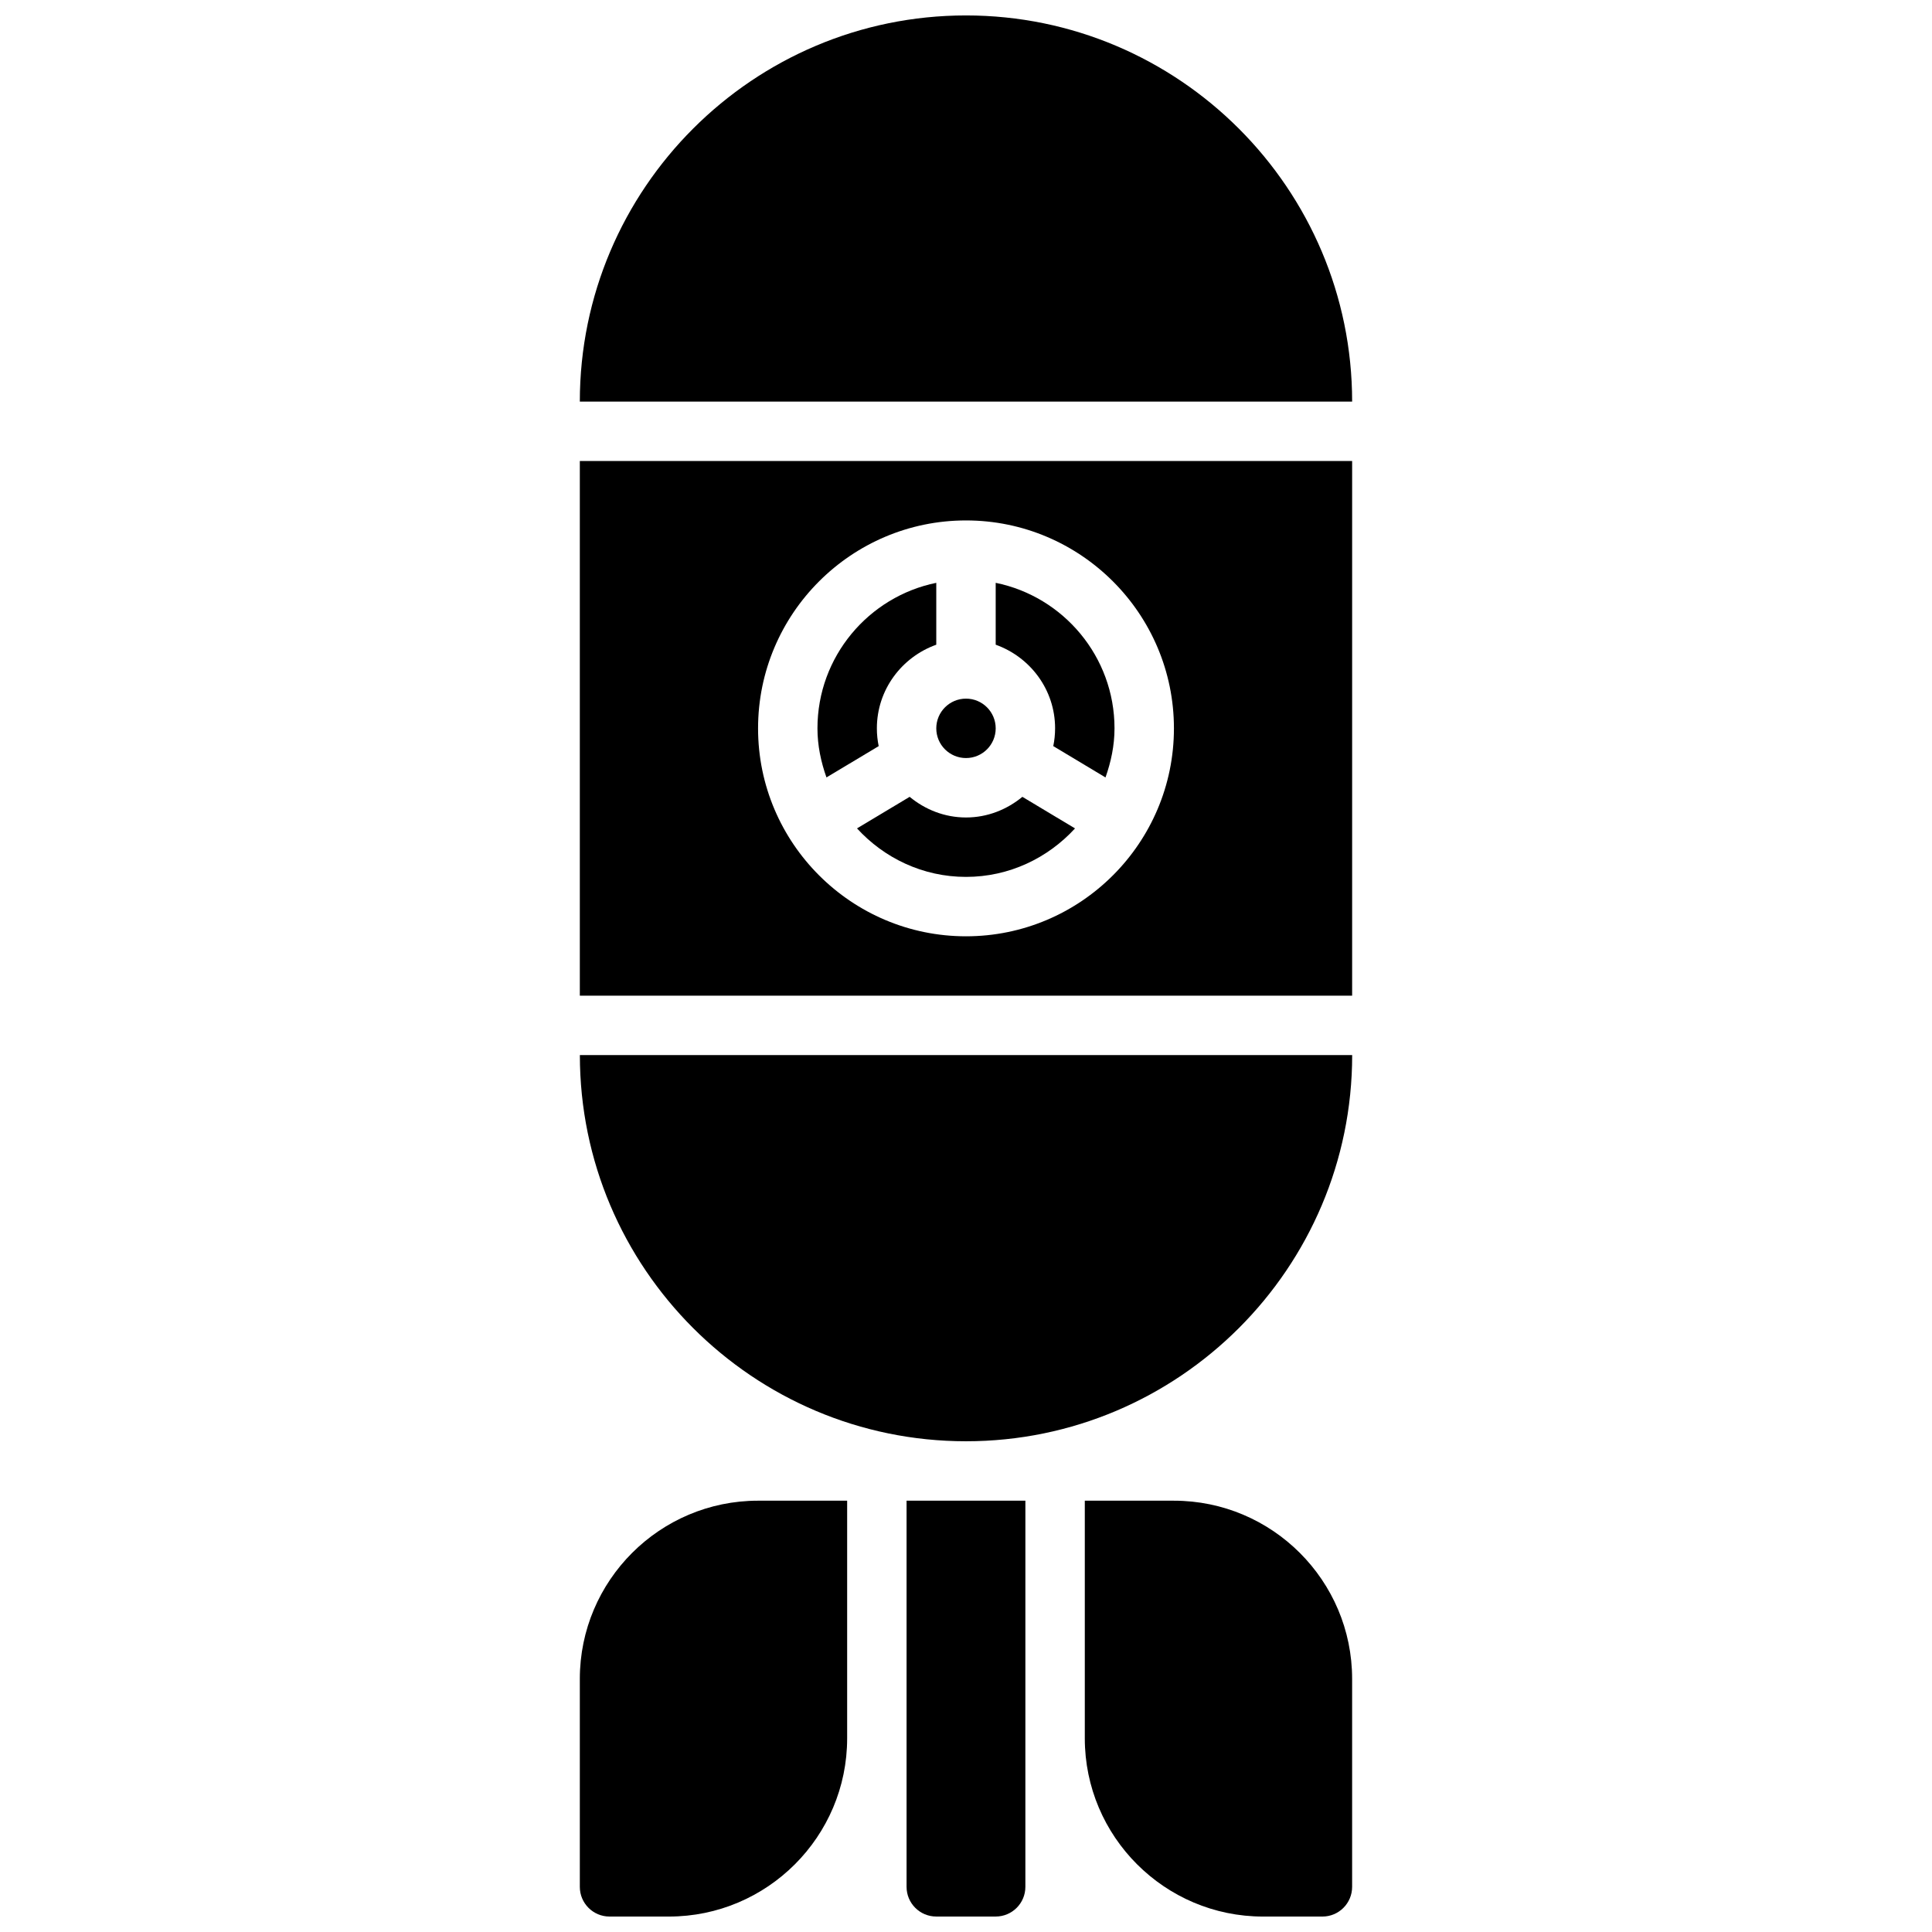 <?xml version="1.0" encoding="UTF-8"?>
<!-- Uploaded to: ICON Repo, www.svgrepo.com, Generator: ICON Repo Mixer Tools -->
<svg width="800px" height="800px" version="1.1" viewBox="144 144 512 512" xmlns="http://www.w3.org/2000/svg">
 <defs>
  <clipPath id="d">
   <path d="m297 541h72v110.9h-72z"/>
  </clipPath>
  <clipPath id="c">
   <path d="m431 541h72v110.9h-72z"/>
  </clipPath>
  <clipPath id="b">
   <path d="m384 541h32v110.9h-32z"/>
  </clipPath>
  <clipPath id="a">
   <path d="m297 148.09h206v102.91h-206z"/>
  </clipPath>
 </defs>
 <g clip-path="url(#d)">
  <path d="m297.66 588.93v55.105c0 4.344 3.519 7.871 7.871 7.871h15.742c26.047 0 47.23-21.184 47.23-47.23v-62.977h-23.617c-26.043 0-47.227 21.184-47.227 47.23z"/>
 </g>
 <g clip-path="url(#c)">
  <path d="m455.1 541.7h-23.617v62.977c0 26.047 21.184 47.23 47.23 47.23h15.742c4.352 0 7.871-3.527 7.871-7.871v-55.105c0.008-26.047-21.176-47.23-47.227-47.23z"/>
 </g>
 <g clip-path="url(#b)">
  <path d="m384.25 644.03c0 4.344 3.519 7.871 7.871 7.871h15.742c4.352 0 7.871-3.527 7.871-7.871l0.004-102.34h-31.488z"/>
 </g>
 <path d="m407.87 337.02c0 4.348-3.523 7.871-7.871 7.871s-7.875-3.523-7.875-7.871c0-4.348 3.527-7.875 7.875-7.875s7.871 3.527 7.871 7.875"/>
 <path d="m423.61 337.02c0 1.613-0.164 3.18-0.48 4.707l13.84 8.305c1.449-4.102 2.387-8.43 2.387-13.012 0-19.012-13.547-34.906-31.488-38.566v16.398c9.141 3.266 15.742 11.918 15.742 22.168z"/>
 <g clip-path="url(#a)">
  <path d="m400 148.09c-56.426 0-102.34 45.91-102.34 102.34h204.67c0-56.426-45.91-102.34-102.34-102.34z"/>
 </g>
 <path d="m400 525.95c56.426 0 102.34-45.91 102.34-102.34h-204.67c0 56.43 45.906 102.34 102.34 102.34z"/>
 <path d="m400 360.64c-5.699 0-10.855-2.109-14.934-5.473l-13.949 8.367c7.188 7.844 17.426 12.852 28.883 12.852 11.453 0 21.695-5.008 28.891-12.848l-13.949-8.367c-4.086 3.359-9.242 5.469-14.941 5.469z"/>
 <path d="m376.86 341.73c-0.316-1.527-0.48-3.094-0.48-4.707 0-10.25 6.606-18.902 15.742-22.168v-16.398c-17.941 3.66-31.488 19.555-31.488 38.566 0 4.582 0.938 8.91 2.387 13.004z"/>
 <path d="m297.66 407.87h204.67v-141.7h-204.67zm102.34-125.95c30.379 0 55.105 24.719 55.105 55.105 0 30.387-24.727 55.105-55.105 55.105s-55.105-24.719-55.105-55.105c0-30.387 24.727-55.105 55.105-55.105z"/>
</svg>